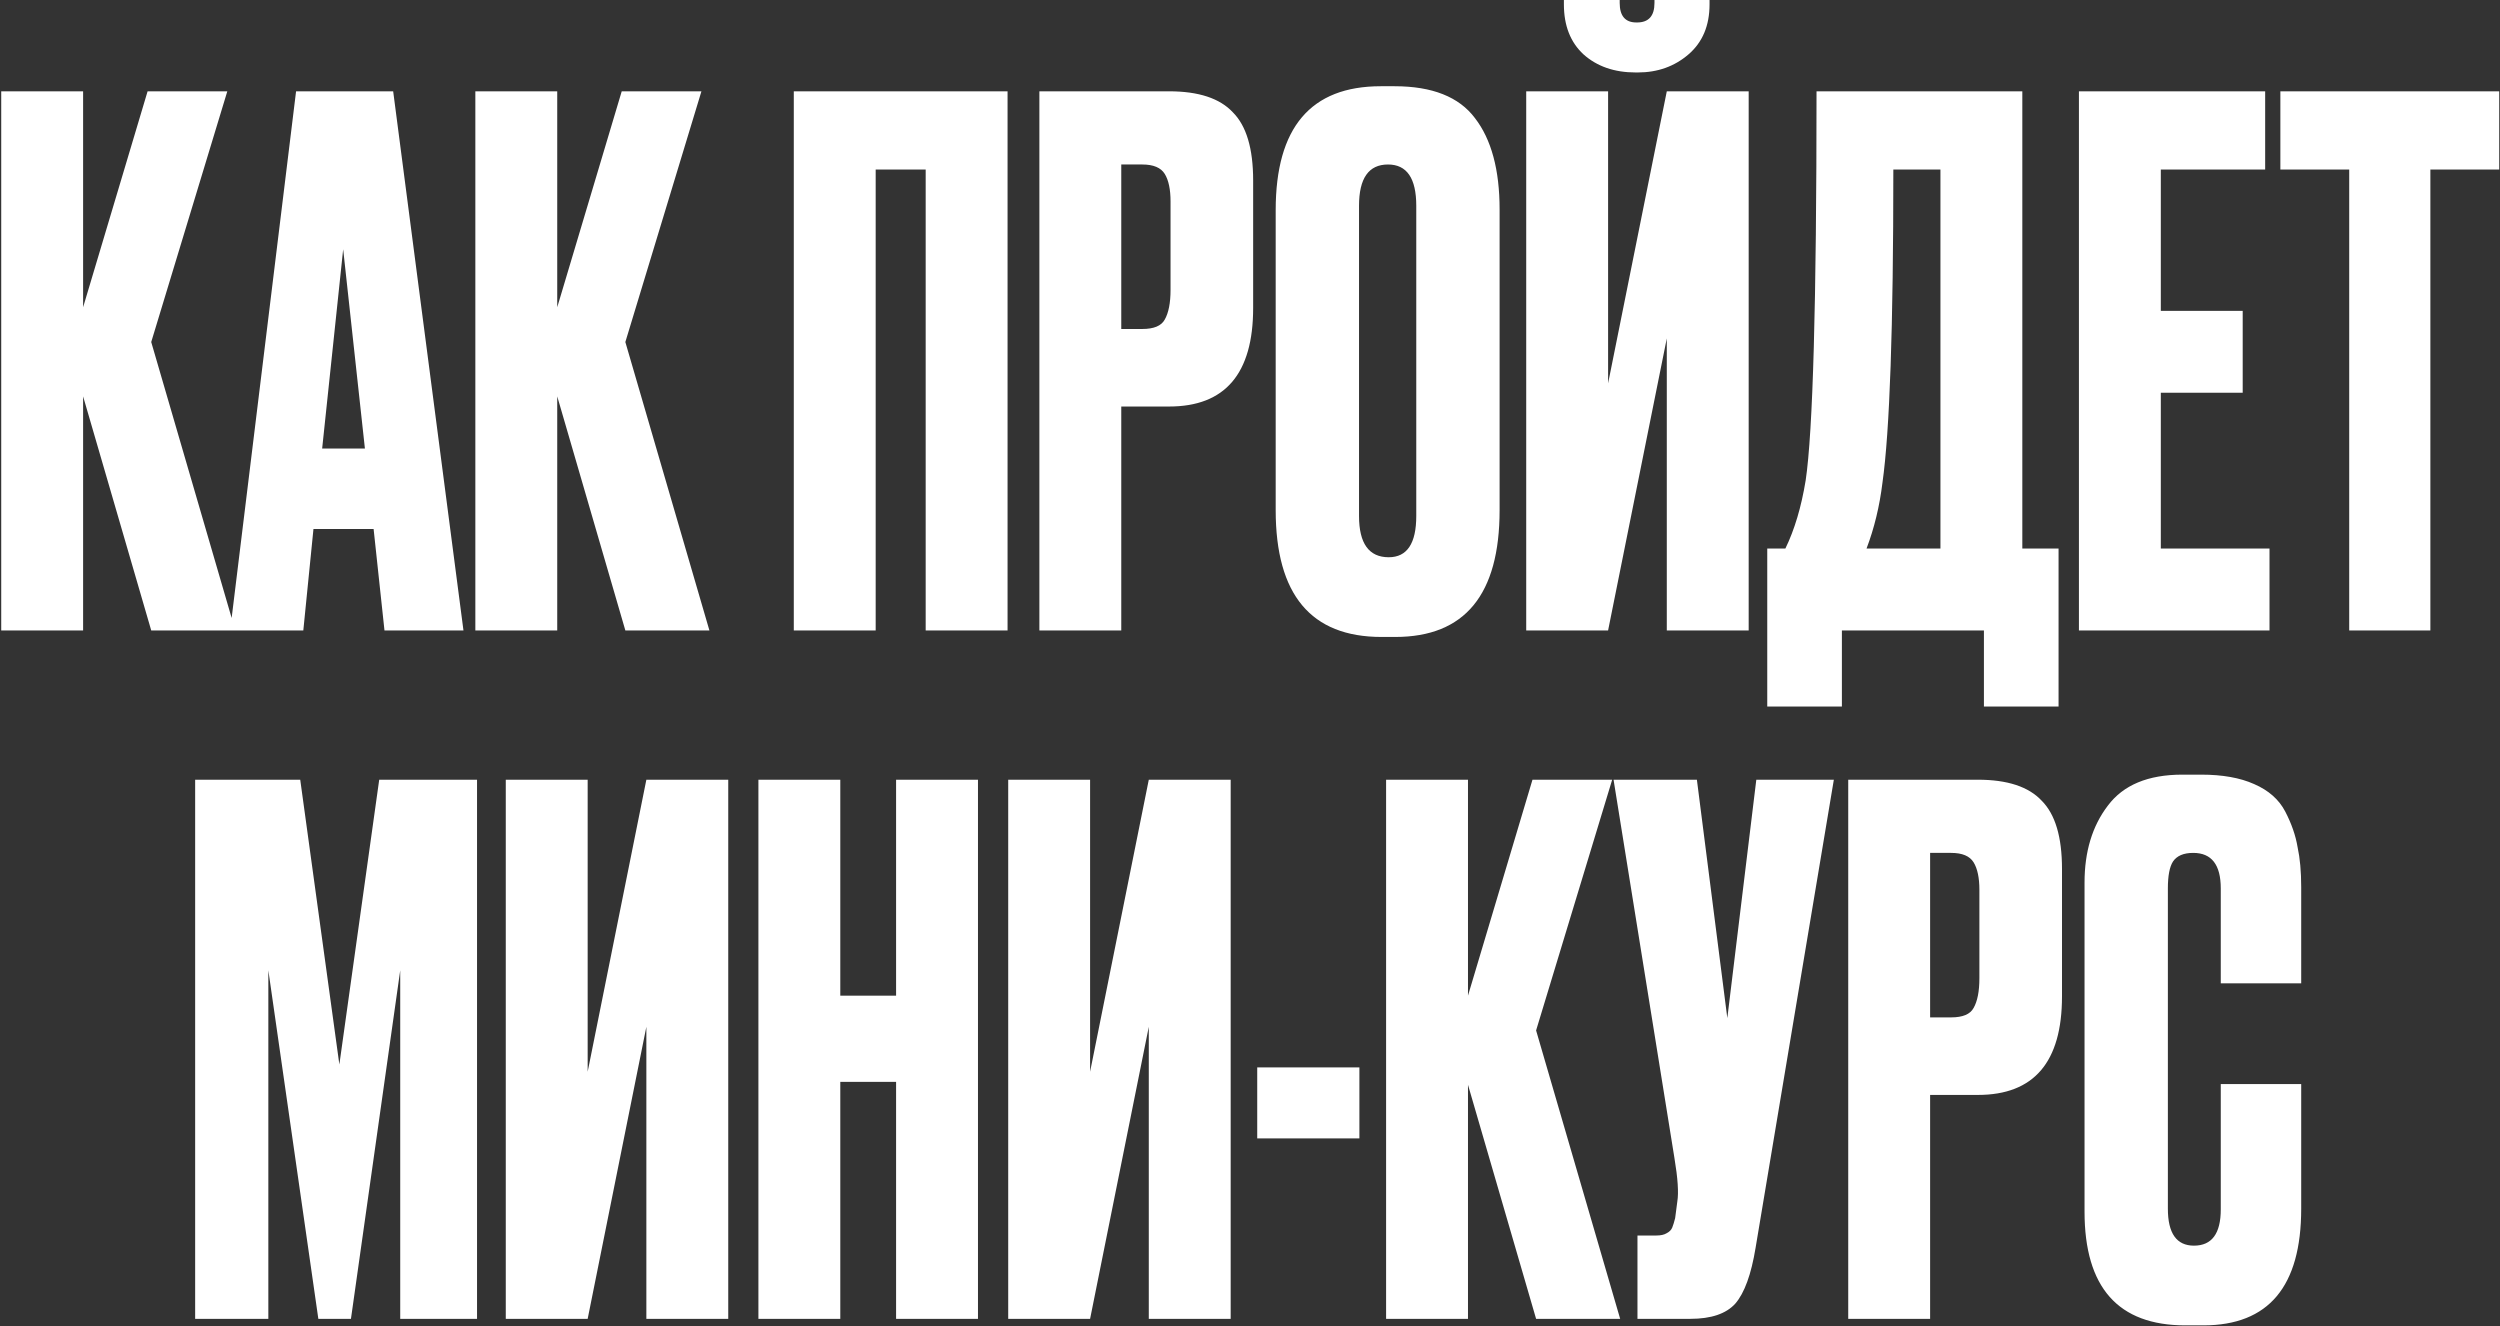 <?xml version="1.0" encoding="UTF-8"?> <svg xmlns="http://www.w3.org/2000/svg" width="690" height="366" viewBox="0 0 690 366" fill="none"><rect x="0" y="0" width="690" height="366" fill="#333333" stroke="none"/><path d="M41.737 174L22.937 109.4V174H0.337V25.2H22.937V84.8L40.737 25.2H62.737L41.737 94.4L64.937 174H41.737ZM106.115 174L103.115 146H86.515L83.715 174H63.515L81.715 25.2H108.515L127.915 174H106.115ZM94.715 68.8L88.915 123.8H100.715L94.715 68.8ZM172.596 174L153.796 109.4V174H131.196V25.2H153.796V84.8L171.596 25.2H193.596L172.596 94.4L195.796 174H172.596ZM219.087 174V25.2H278.087V174H255.487V46.8H241.687V174H219.087ZM322.67 112.2H309.47V174H286.87V25.2H322.67C330.803 25.2 336.67 27.133 340.27 31C344.003 34.733 345.87 41 345.87 49.8V85C345.87 103.133 338.136 112.2 322.67 112.2ZM309.47 45.4V90.8H315.27C318.47 90.8 320.536 89.933 321.47 88.2C322.536 86.333 323.07 83.6 323.07 80V55.6C323.07 52.267 322.536 49.733 321.47 48C320.403 46.267 318.336 45.4 315.27 45.4H309.47ZM413.89 57.8V140.8C413.89 164.133 404.29 175.8 385.09 175.8H381.29C361.823 175.8 352.09 164.133 352.09 140.8V58C352.09 35.2 361.757 23.8 381.09 23.8H384.89C395.29 23.8 402.69 26.733 407.09 32.6C411.623 38.467 413.89 46.867 413.89 57.8ZM390.89 142.4V56.8C390.89 49.2 388.29 45.4 383.09 45.4C377.757 45.4 375.09 49.2 375.09 56.8V142.4C375.09 150 377.823 153.8 383.29 153.8C388.357 153.8 390.89 150 390.89 142.4ZM460.035 174V93.4L443.835 174H421.235V25.2H443.835V105.8L460.035 25.2H482.635V174H460.035ZM452.035 20H451.435C445.568 20 440.768 18.333 437.035 15C433.435 11.667 431.635 7.067 431.635 1.2V-1.28746e-05H447.035V0.8C447.035 4.4 448.568 6.2 451.635 6.2H451.835C455.035 6.2 456.635 4.4 456.635 0.8V-1.28746e-05H471.835V1.2C471.835 7.067 469.902 11.667 466.035 15C462.168 18.333 457.502 20 452.035 20ZM547.562 195V174H508.362V195H487.762V151.4H492.762C495.295 146.2 497.162 139.933 498.362 132.6C500.362 119.267 501.362 83.467 501.362 25.2H558.162V151.4H568.162V195H547.562ZM519.562 133.2C518.762 139.733 517.295 145.8 515.162 151.4H535.562V46.8H522.562C522.562 90.267 521.562 119.067 519.562 133.2ZM573.784 25.2H625.184V46.8H596.384V85.8H618.984V108.4H596.384V151.4H626.384V174H573.784V25.2ZM629.382 25.2H689.782V46.8H670.782V174H648.382V46.8H629.382V25.2ZM53.862 364V215.2H82.862L93.662 293.8L104.662 215.2H131.662V364H110.462V267.8L96.862 364H87.862L74.062 267.8V364H53.862ZM178.395 364V283.4L162.195 364H139.595V215.2H162.195V295.8L178.395 215.2H200.995V364H178.395ZM231.921 298.6V364H209.321V215.2H231.921V274.8H247.321V215.2H269.921V364H247.321V298.6H231.921ZM317.066 364V283.4L300.866 364H278.266V215.2H300.866V295.8L317.066 215.2H339.666V364H317.066ZM346.993 294.6H375.193V314.2H346.993V294.6ZM423.963 364L405.163 299.4V364H382.563V215.2H405.163V274.8L422.963 215.2H444.963L423.963 284.4L447.163 364H423.963ZM506.141 215.2L484.541 344.4C483.341 351.733 481.475 356.867 478.941 359.8C476.408 362.6 472.275 364 466.541 364H451.941V341H457.141C458.341 341 459.275 340.8 459.941 340.4C460.741 340 461.275 339.467 461.541 338.8C461.808 338.133 462.075 337.267 462.341 336.2L462.941 331.6C463.341 329.2 463.075 325.2 462.141 319.6L445.341 215.2H468.341L476.741 281L484.741 215.2H506.141ZM545.912 302.2H532.712V364H510.112V215.2H545.912C554.045 215.2 559.912 217.133 563.512 221C567.245 224.733 569.112 231 569.112 239.8V275C569.112 293.133 561.378 302.2 545.912 302.2ZM532.712 235.4V280.8H538.512C541.712 280.8 543.778 279.933 544.712 278.2C545.778 276.333 546.312 273.6 546.312 270V245.6C546.312 242.267 545.778 239.733 544.712 238C543.645 236.267 541.578 235.4 538.512 235.4H532.712ZM612.932 333.8V299.2H635.132V333.6C635.132 355.067 626.132 365.8 608.132 365.8H603.132C584.599 365.8 575.332 355.333 575.332 334.4V243.6C575.332 235.067 577.465 228 581.732 222.4C585.999 216.667 592.865 213.8 602.332 213.8H607.532C613.399 213.8 618.265 214.667 622.132 216.4C626.132 218.133 628.999 220.667 630.732 224C632.465 227.333 633.599 230.6 634.132 233.8C634.799 236.867 635.132 240.533 635.132 244.8V271.4H612.932V245.2C612.932 238.667 610.399 235.4 605.332 235.4C602.665 235.4 600.799 236.2 599.732 237.8C598.799 239.267 598.332 241.733 598.332 245.2V333.6C598.332 340.4 600.732 343.8 605.532 343.8C610.465 343.8 612.932 340.467 612.932 333.8Z" fill="white"></path></svg> 